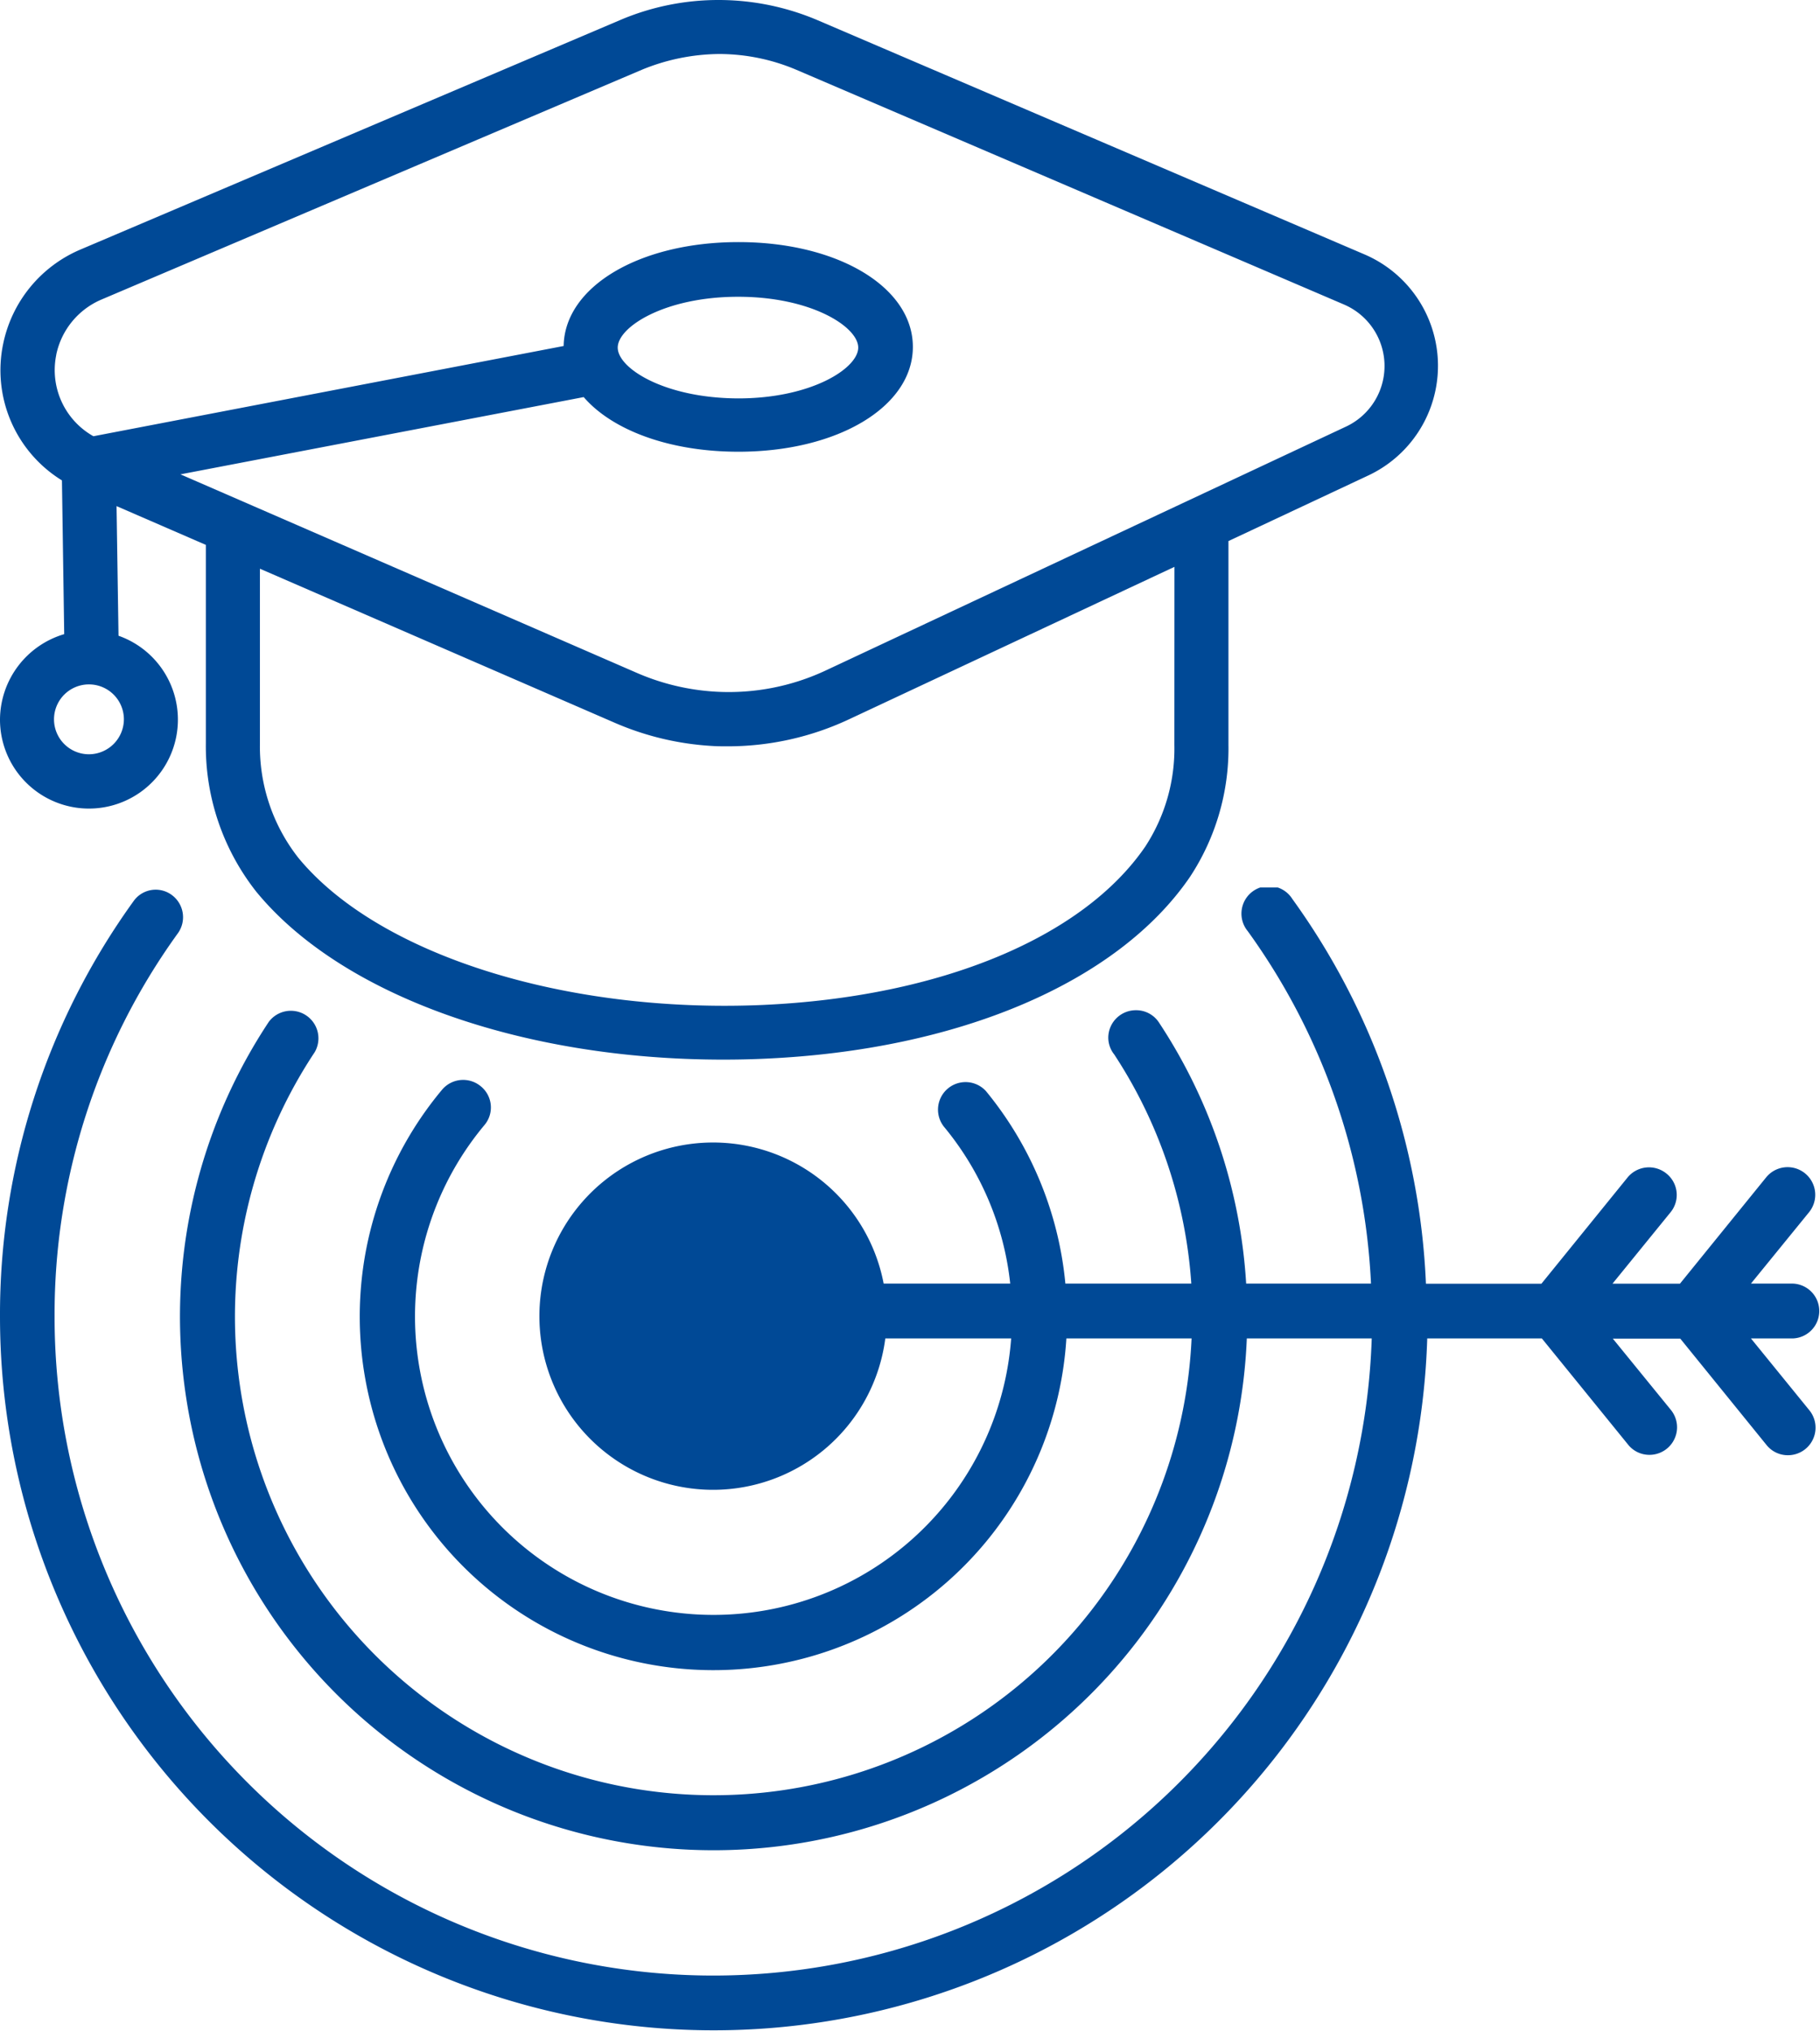 <svg xmlns="http://www.w3.org/2000/svg" xmlns:xlink="http://www.w3.org/1999/xlink" width="92.463" height="103.172" viewBox="0 0 92.463 103.172">
  <defs>
    <style>
      .cls-1 {
        fill: none;
      }

      .cls-2 {
        clip-path: url(#clip-path);
      }

      .cls-3 {
        fill: #004996;
      }

      .cls-4 {
        clip-path: url(#clip-path-2);
      }
    </style>
    <clipPath id="clip-path">
      <rect id="Rettangolo_503" data-name="Rettangolo 503" class="cls-1" width="92.463" height="58.083"/>
    </clipPath>
    <clipPath id="clip-path-2">
      <rect id="Rettangolo_504" data-name="Rettangolo 504" class="cls-1" width="73.062" height="53.836"/>
    </clipPath>
  </defs>
  <g id="Raggruppa_1174" data-name="Raggruppa 1174" transform="translate(354 -5623.707)">
    <g id="Raggruppa_1171" data-name="Raggruppa 1171" transform="translate(-354 5668.796)">
      <g id="Raggruppa_1170" data-name="Raggruppa 1170" class="cls-2" transform="translate(0 0)">
        <path id="Tracciato_4167" data-name="Tracciato 4167" class="cls-3" d="M88.955,22.913h2.114a1.394,1.394,0,0,0,0-2.787H88.955L91.907,16.5a1.4,1.4,0,0,0-2.18-1.77l-4.378,5.4H81.921L84.873,16.5a1.391,1.391,0,0,0-.216-1.968,1.406,1.406,0,0,0-1.968.2l-4.378,5.4H72.443A36,36,0,0,0,65.654.582,1.4,1.4,0,1,0,63.39,2.22a33.242,33.242,0,0,1,6.262,17.905H63.31A27.015,27.015,0,0,0,58.88,6.862a1.381,1.381,0,0,0-1.163-.625H57.7A1.4,1.4,0,0,0,56.305,7.63a1.374,1.374,0,0,0,.3.852,24.2,24.2,0,0,1,3.918,11.643H54.125a18.072,18.072,0,0,0-4.031-9.774,1.4,1.4,0,0,0-2.151,1.789,15,15,0,0,1,3.38,7.985h-6.43a8.823,8.823,0,1,0,.084,2.787h6.394A15.164,15.164,0,1,1,24.61,12.074a1.385,1.385,0,0,0-.179-1.968,1.4,1.4,0,0,0-1.968.165A17.967,17.967,0,1,0,54.176,22.913h6.361A24.313,24.313,0,1,1,15.988,8.369a1.4,1.4,0,0,0-2.33-1.544A27.111,27.111,0,1,0,63.343,22.913h6.346a33.467,33.467,0,0,1-66.916-1.1A33.055,33.055,0,0,1,9.035,2.33,1.4,1.4,0,0,0,8.724.38,1.376,1.376,0,0,0,6.789.691,35.883,35.883,0,0,0,0,21.812a36.263,36.263,0,0,0,72.509,1.1h5.823L82.707,28.3a1.38,1.38,0,0,0,1.083.527,1.4,1.4,0,0,0,1.1-2.279l-2.952-3.625h3.427l4.378,5.4a1.382,1.382,0,0,0,1.083.523,1.4,1.4,0,0,0,1.1-2.279Z" transform="translate(0 0)"/>
      </g>
    </g>
    <g id="Raggruppa_1173" data-name="Raggruppa 1173" transform="translate(-354 5623.707)">
      <g id="Raggruppa_1172" data-name="Raggruppa 1172" class="cls-4" transform="translate(0 0)">
        <path id="Tracciato_4168" data-name="Tracciato 4168" class="cls-3" d="M31.383,17.66c0-1.048,2.387-2.582,6.118-2.582s6.1,1.534,6.1,2.582-2.373,2.582-6.1,2.582c-3.745-.014-6.118-1.53-6.118-2.582M2.856,18.03a3.908,3.908,0,0,1,2.294-2.809L32.593,3.551a10.508,10.508,0,0,1,3.936-.807,10.052,10.052,0,0,1,3.94.807l27.8,11.916a3.4,3.4,0,0,1,.065,6.23L41.956,34.062a11.605,11.605,0,0,1-5.6,1.08,11.723,11.723,0,0,1-4-.954L9.168,24.1l20.486-3.925c1.451,1.682,4.357,2.776,7.861,2.776,5.052,0,8.862-2.29,8.862-5.326S42.568,12.3,37.516,12.3c-5.02,0-8.83,2.258-8.88,5.279L4.746,22.164A3.853,3.853,0,0,1,2.859,18.03ZM59.662,37.854a9.1,9.1,0,0,1-1.484,5.167C55,47.653,47.735,50.656,38.744,51.059c-10.076.436-19.55-2.568-23.587-7.476a9.152,9.152,0,0,1-1.952-5.808v-8.88l18.03,7.829A14.507,14.507,0,0,0,36.176,37.9c.274.018.533.018.807.018A14.5,14.5,0,0,0,43.1,36.561L59.666,28.8Zm-55.143.468a1.775,1.775,0,1,1,1.775-1.775,1.781,1.781,0,0,1-1.775,1.775M0,36.547A4.519,4.519,0,1,0,6.021,32.3l-.1-6.586,4.537,1.97V37.757a11.938,11.938,0,0,0,2.568,7.555c4.325,5.265,13.479,8.524,23.713,8.524.7,0,1.4-.014,2.114-.047,9.863-.436,17.933-3.875,21.6-9.233A11.87,11.87,0,0,0,62.41,37.84V27.49l7.054-3.309a6.156,6.156,0,0,0-.13-11.25L41.552,1.033A12.846,12.846,0,0,0,36.533,0h-.018a12.727,12.727,0,0,0-5,1.015L4.069,12.686A6.667,6.667,0,0,0,.162,17.465a6.573,6.573,0,0,0,2.985,6.943l.115,7.811A4.551,4.551,0,0,0,0,36.547" transform="translate(0 0)"/>
      </g>
    </g>
  </g>
</svg>

